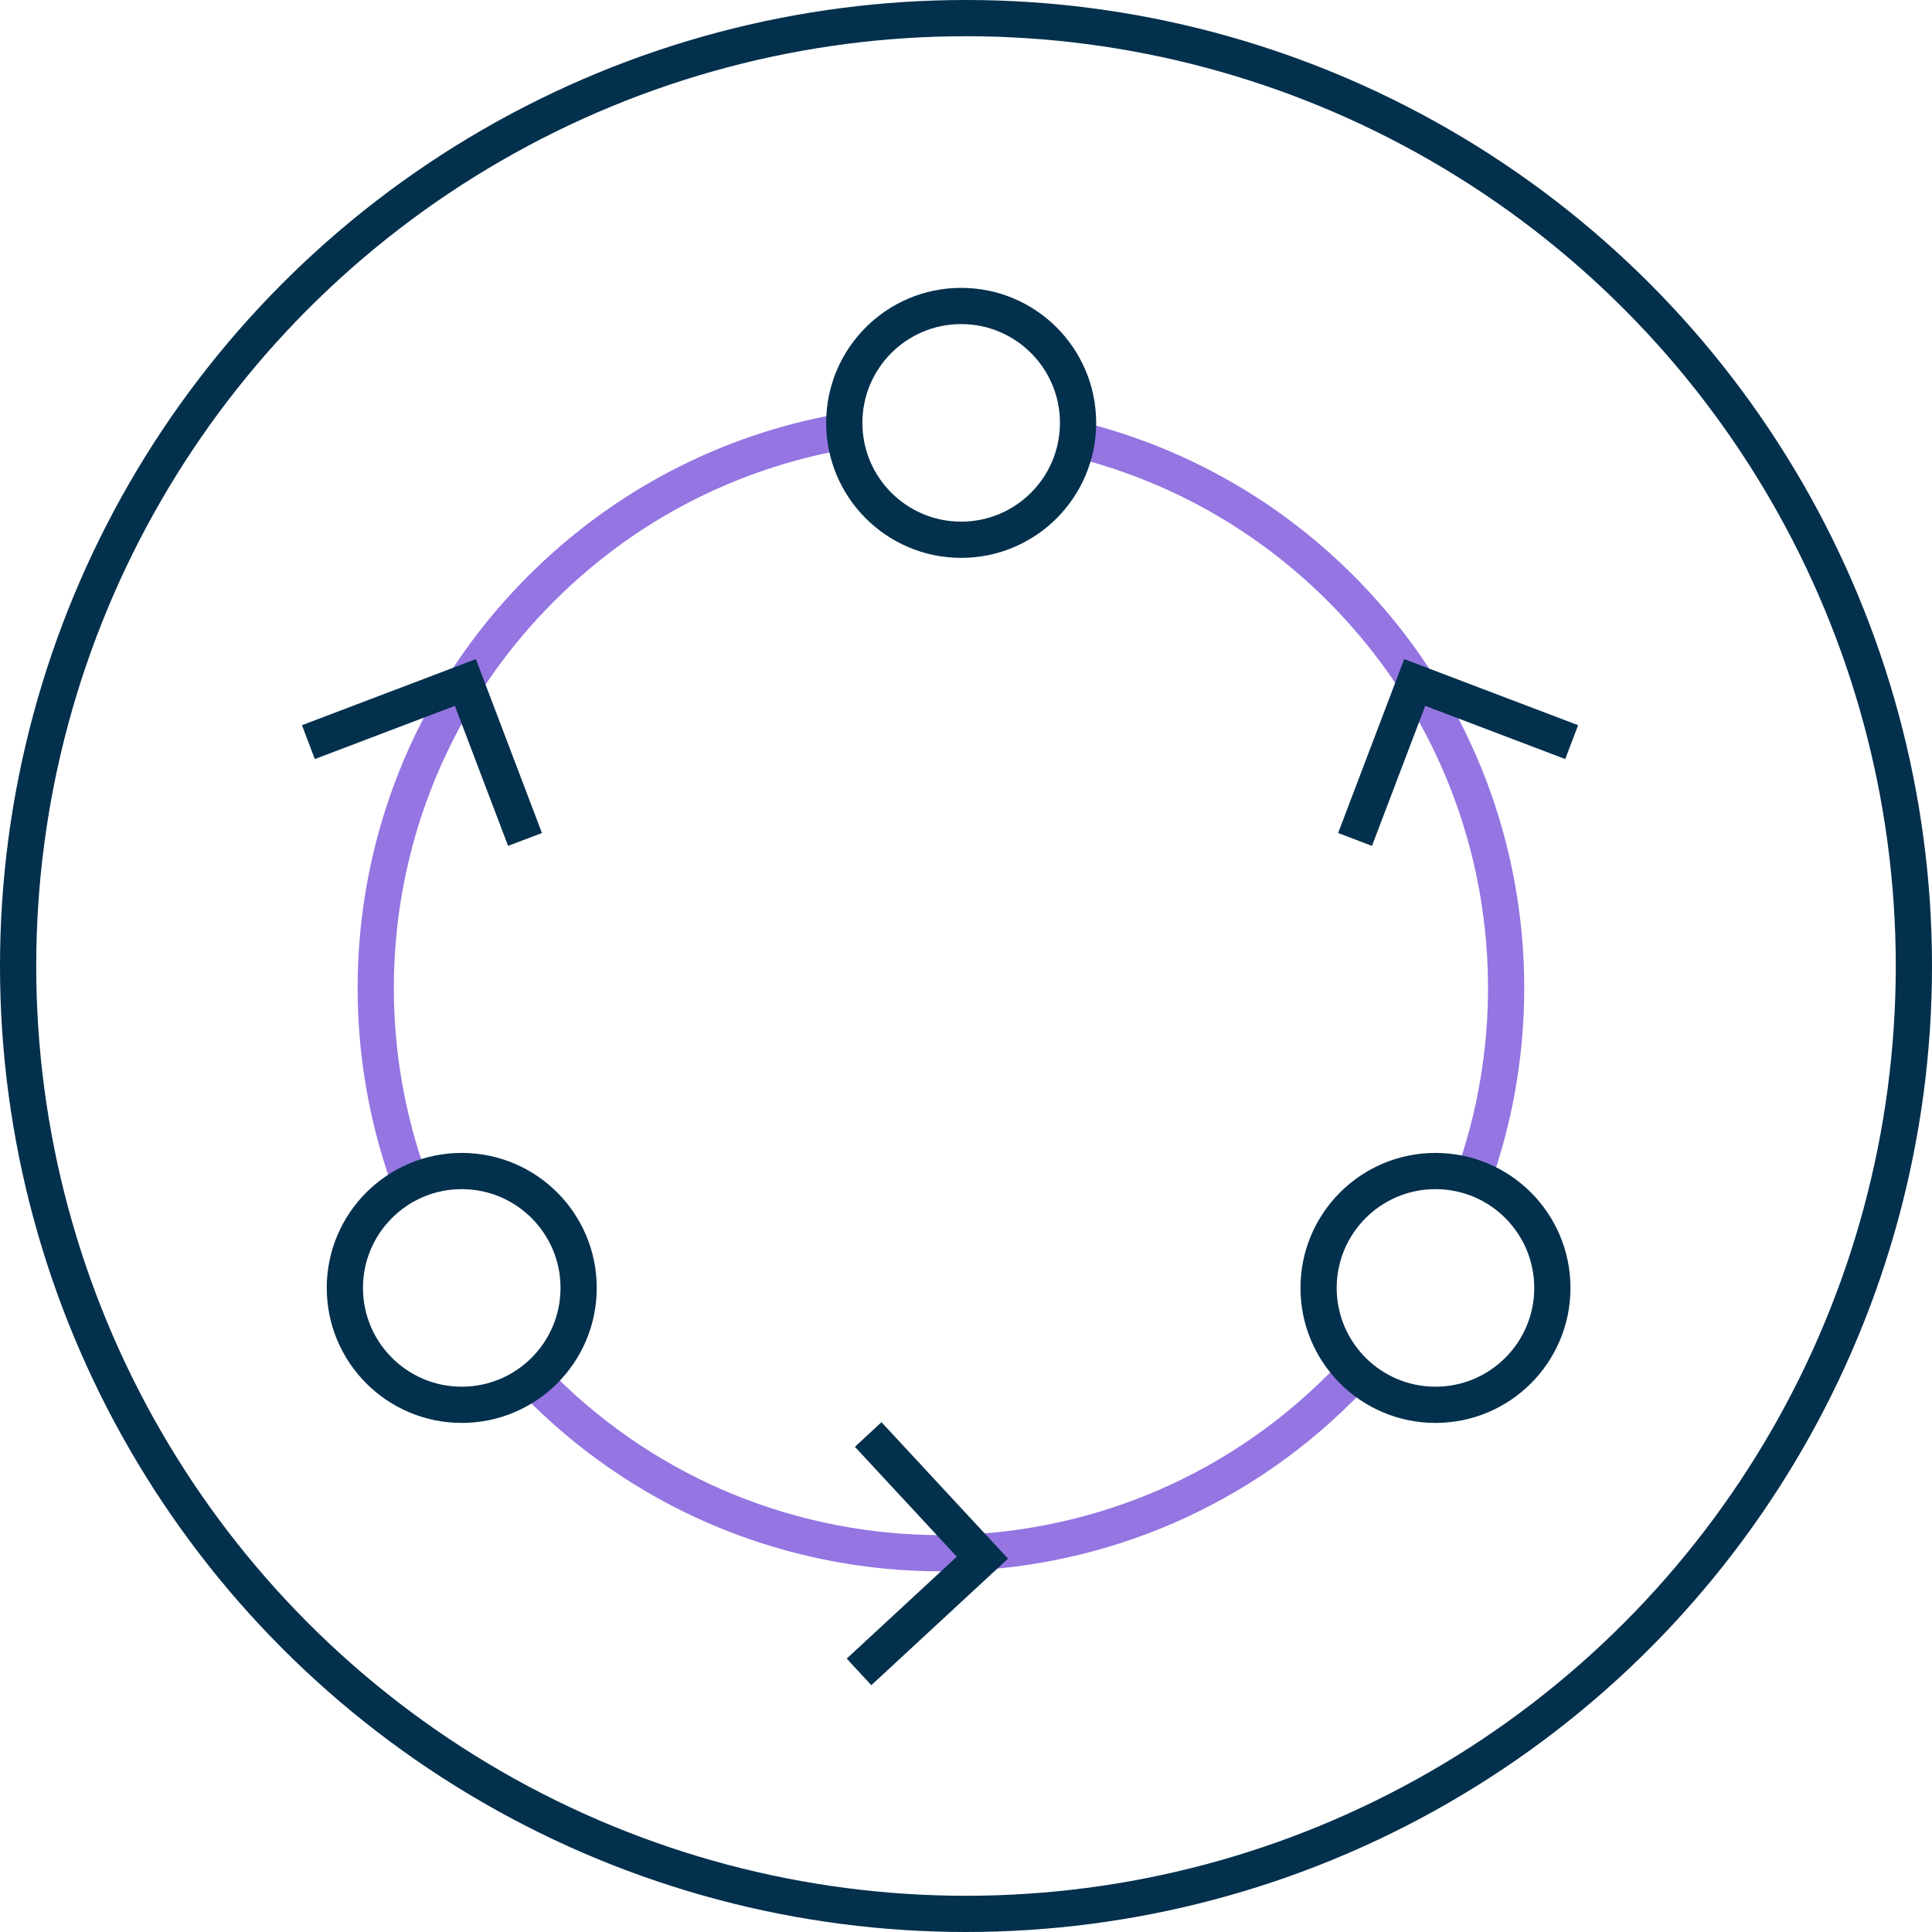 <svg xmlns="http://www.w3.org/2000/svg" id="Layer_1" data-name="Layer 1" viewBox="0 0 80 80"><defs><style>      .cls-1 {        stroke: #9475e1;      }      .cls-1, .cls-2 {        fill: none;        stroke-miterlimit: 10;        stroke-width: 1.5px;      }      .cls-2 {        stroke: #03304d;      }    </style></defs><circle class="cls-2" cx="40" cy="40" r="39.25"></circle><path class="cls-1" d="M16.99,48.99c-3.04-8.29-1.24-17.97,5.42-24.62,3.5-3.5,7.83-5.66,12.36-6.48"></path><path class="cls-1" d="M56.11,56.84c-.19.21-.39.42-.6.62-9.14,9.14-23.96,9.14-33.1,0-.09-.09-.19-.19-.28-.28"></path><path class="cls-1" d="M44.59,18.19c4,.99,7.79,3.04,10.92,6.17,6.6,6.6,8.43,16.15,5.51,24.39"></path><circle class="cls-2" cx="39.8" cy="17.51" r="4.84"></circle><circle class="cls-2" cx="19.12" cy="53.33" r="4.84"></circle><circle class="cls-2" cx="59.44" cy="53.33" r="4.84"></circle><polyline class="cls-2" points="12.77 30.73 19.27 28.26 21.74 34.76"></polyline><polyline class="cls-2" points="35.95 59.4 40.68 64.5 35.57 69.23"></polyline><polyline class="cls-2" points="65.08 30.73 58.58 28.26 56.11 34.76"></polyline></svg>